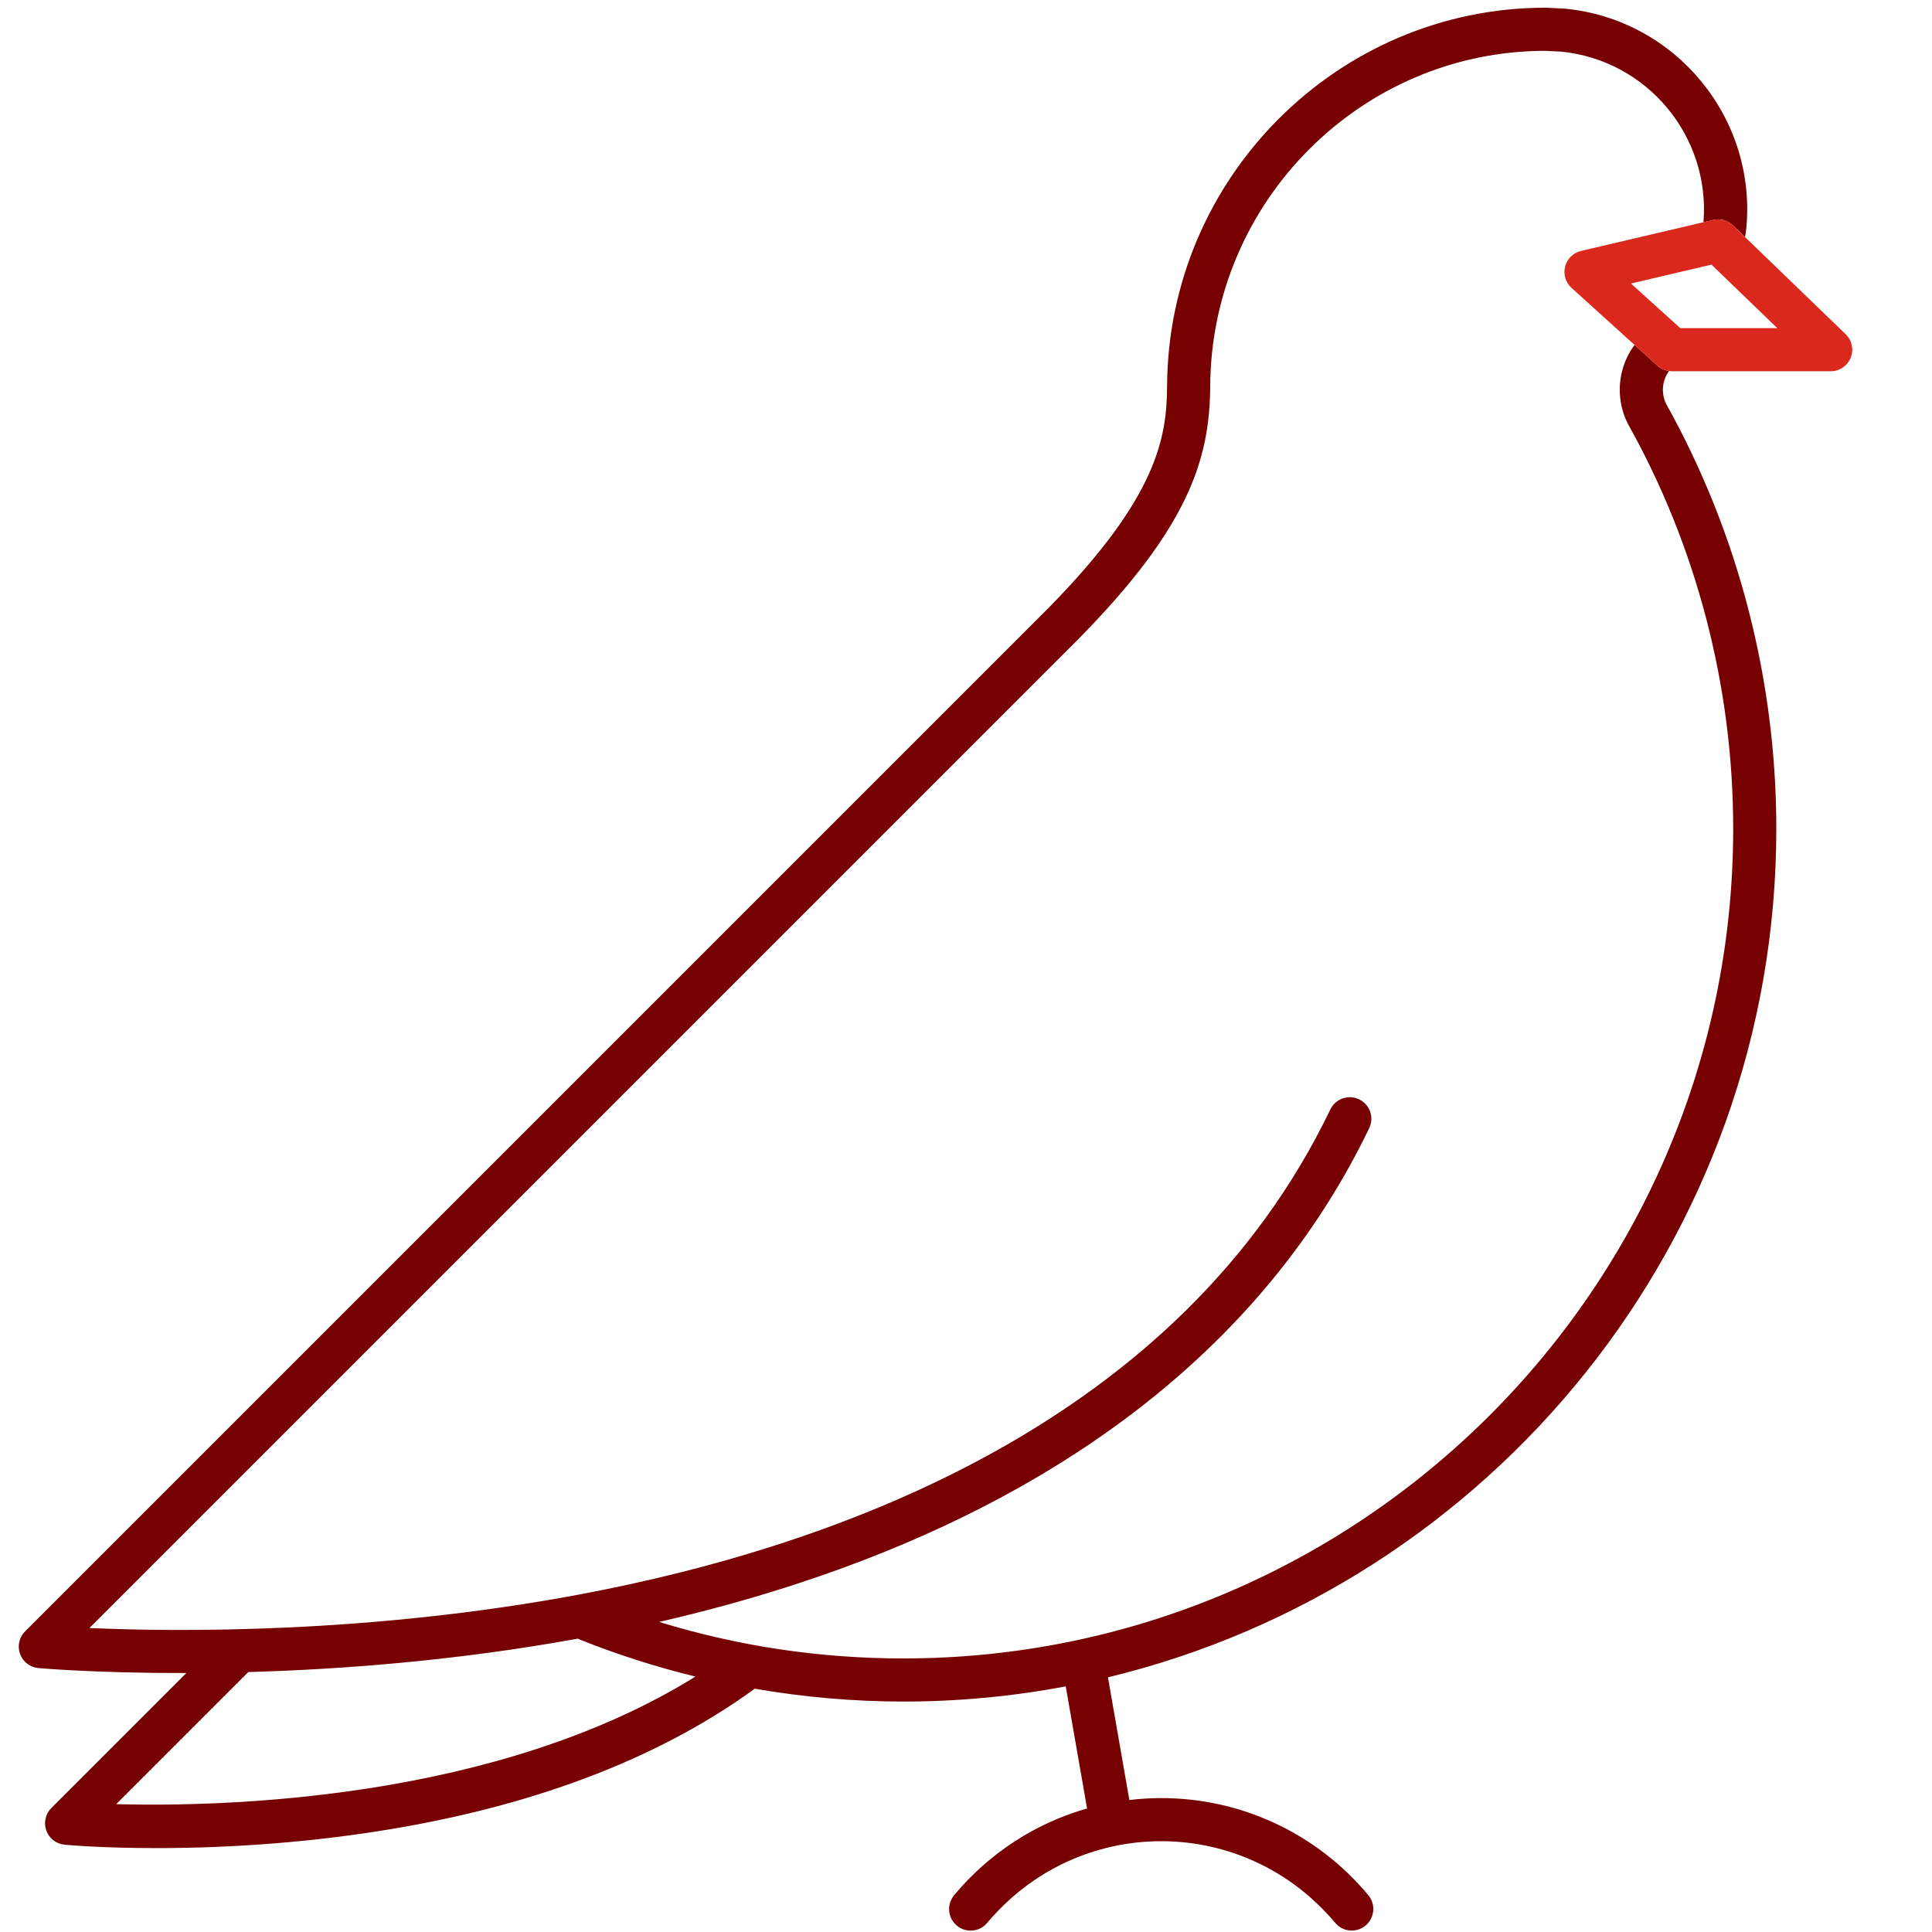<?xml version="1.0" encoding="UTF-8" standalone="no"?>
<!-- Created with Inkscape (http://www.inkscape.org/) -->

<svg
   version="1.1"
   id="svg2"
   width="298.667"
   height="298.667"
   viewBox="0 0 298.667 298.667"
   xmlns="http://www.w3.org/2000/svg"
   xmlns:svg="http://www.w3.org/2000/svg">
  <defs
     id="defs6">
    <clipPath
       clipPathUnits="userSpaceOnUse"
       id="clipPath16">
      <path
         d="M 0,224 H 224 V 0 H 0 Z"
         id="path14" />
    </clipPath>
  </defs>
  <g
     id="g8"
     transform="matrix(1.333,0,0,-1.333,0,298.667)">
    <g
       id="g10">
      <g
         id="g12"
         clip-path="url(#clipPath16)">
        <g
           id="g18"
           transform="translate(13.476,14.827)">
          <path
             d="m 0,0 15.319,15.319 c 10.74,0.306 24.114,1.309 38.228,3.878 0.099,-0.055 0.202,-0.104 0.309,-0.147 4.353,-1.735 8.8,-3.149 13.32,-4.255 C 44.09,0.453 12.587,-0.338 0,0 m 176.084,169.229 c -1.104,-1.489 -1.713,-3.3 -1.713,-5.197 0,-1.26 0.263,-2.476 0.765,-3.579 l 0.068,-0.156 c 0.033,-0.076 0.07,-0.151 0.111,-0.223 7.988,-14.264 12.21,-30.499 12.21,-46.95 0,-53.059 -43.167,-96.226 -96.226,-96.226 -9.698,0 -19.196,1.422 -28.33,4.236 40.357,9.275 68.733,28.968 82.345,57.265 0.599,1.245 0.075,2.739 -1.169,3.337 -1.243,0.597 -2.738,0.076 -3.337,-1.169 C 123.368,44.31 83.857,29.97 53.783,24.326 29.281,19.728 6.87,19.983 -3.106,20.427 L 111.72,135.253 c 12.556,12.786 15.107,20.644 15.153,29.18 0.113,21.431 17.525,38.87 38.828,38.902 l 1.878,-0.092 c 9.971,-0.99 17.308,-9.823 16.499,-19.784 l 1.113,0.261 c 0.826,0.193 1.696,-0.046 2.307,-0.636 l 1.404,-1.355 c 0.045,0.326 0.109,0.646 0.14,0.975 1.236,12.838 -8.203,24.287 -21.041,25.522 -0.039,0.003 -0.078,0.006 -0.117,0.008 l -2.001,0.098 c -0.041,0.002 -0.081,0.003 -0.122,0.003 -24.072,0 -43.76,-19.683 -43.888,-43.876 -0.032,-5.968 -1.118,-12.87 -13.705,-25.687 L -10.565,20.038 c -0.686,-0.685 -0.914,-1.705 -0.584,-2.616 0.329,-0.912 1.155,-1.551 2.12,-1.641 0.139,-0.012 6.741,-0.599 17.165,-0.574 L -7.519,-0.448 c -0.685,-0.686 -0.913,-1.705 -0.584,-2.616 0.33,-0.913 1.156,-1.551 2.121,-1.641 0.353,-0.033 4.372,-0.392 10.674,-0.392 7.518,0 18.287,0.511 29.949,2.694 15.891,2.973 29.145,8.319 39.407,15.789 5.662,-0.972 11.42,-1.488 17.251,-1.488 6.431,0 12.721,0.61 18.821,1.762 l 2.473,-14.16 c -5.969,-1.705 -11.349,-5.171 -15.422,-10.066 -0.882,-1.062 -0.738,-2.638 0.324,-3.521 0.466,-0.389 1.033,-0.578 1.597,-0.578 0.717,0 1.429,0.307 1.923,0.901 0.464,0.558 0.955,1.086 1.458,1.599 4.921,5.02 11.626,7.868 18.718,7.868 7.091,0 13.794,-2.847 18.716,-7.865 0.503,-0.513 0.994,-1.041 1.458,-1.599 0.882,-1.059 2.459,-1.204 3.521,-0.322 1.061,0.884 1.205,2.46 0.322,3.521 -5.958,7.159 -14.711,11.265 -24.017,11.265 -1.243,0 -2.475,-0.079 -3.694,-0.223 l -2.484,14.23 c 44.413,10.702 77.512,50.762 77.512,98.414 0,17.264 -4.421,34.303 -12.788,49.285 l -0.033,0.077 c -0.221,0.486 -0.333,1.006 -0.333,1.546 0,0.792 0.259,1.544 0.711,2.173 -0.494,0.068 -0.961,0.276 -1.334,0.614 z"
             style="fill:#770000;fill-opacity:1;fill-rule:nonzero;stroke:none"
             id="path20" />
        </g>
        <g
           id="g22"
           transform="translate(194.864,186)">
          <path
             d="M 0,0 -5.722,5.177 3.618,7.368 11.252,0 Z M 19.178,-0.701 7.514,10.557 6.11,11.912 C 5.499,12.501 4.629,12.74 3.803,12.547 L 2.691,12.286 -11.506,8.956 c -0.905,-0.212 -1.618,-0.909 -1.85,-1.81 -0.232,-0.899 0.054,-1.854 0.744,-2.478 l 7.308,-6.612 2.664,-2.41 C -2.267,-4.692 -1.8,-4.899 -1.306,-4.968 -1.192,-4.984 -1.079,-5 -0.963,-5 h 18.405 c 1.019,0 1.936,0.619 2.318,1.564 0.382,0.945 0.152,2.027 -0.582,2.735"
             style="fill:#da291c;fill-opacity:1;fill-rule:nonzero;stroke:none"
             id="path24" />
        </g>
      </g>
    </g>
  </g>
</svg>
